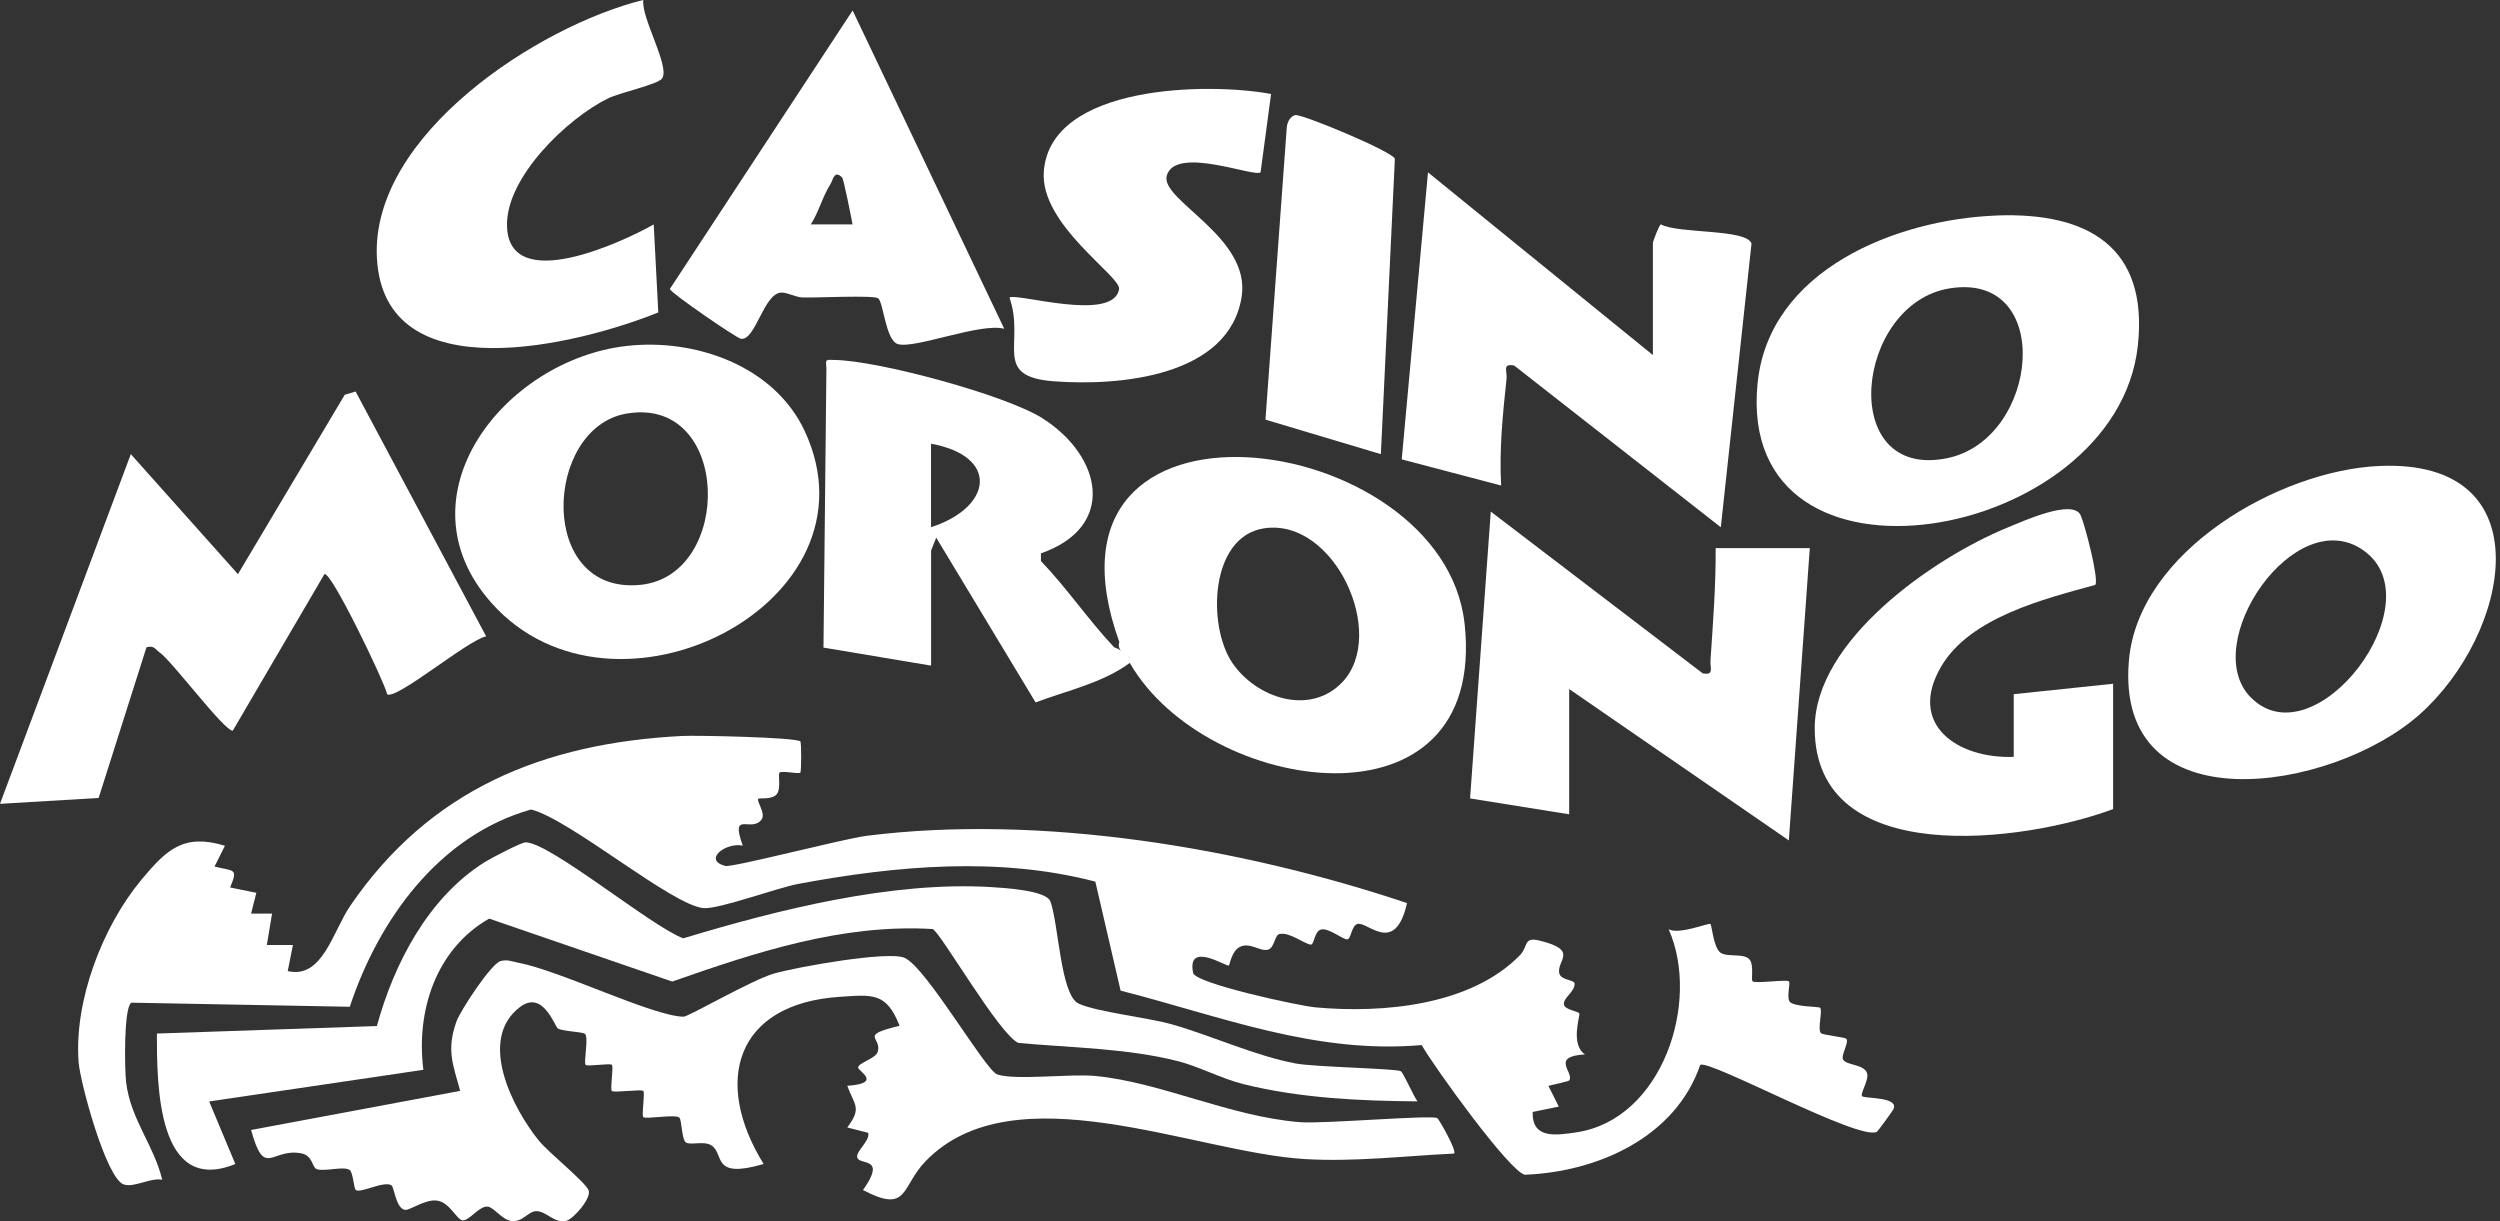 <svg width="477" height="233" viewBox="0 0 477 233" fill="none" xmlns="http://www.w3.org/2000/svg">
<rect x="0" y="0" width="477" height="233" fill="#333333" stroke="none"/>
<path d="M152.7 141.42C152.92 141.63 152.92 147.2 152.7 147.41C152.33 147.75 149.18 146.97 148.73 147.43C148.41 147.75 149.04 150.33 148.27 151.45C147.43 152.65 144.9 152.21 144.7 152.39C144.23 152.84 146.21 155.18 145.28 156.4C143.35 158.93 139.26 154.52 141.72 161.34C138.45 160.68 134.06 164.08 138.38 165.22C139.71 165.57 160.9 160.04 165.3 159.48C198.53 155.28 236.93 161.73 268.46 172.31C266.18 182.38 260.95 175.8 259.02 176.28C257.84 176.58 257.8 179.25 257.03 179.23C256.12 179.2 253.48 177 252.06 177.35C250.74 177.68 250.77 180.37 250.05 180.23C248.58 179.95 246.13 177.85 244.16 178.2C243.16 178.38 243.23 180.84 241.92 181.2C240.44 181.61 238.47 179.68 236.53 180.69C234.96 181.51 234.66 184.08 234.46 184.23C234.07 184.52 226.38 179.43 227.65 185.64C228.06 187.64 247.82 191.92 251.02 192.21C263.89 193.37 280.58 191.87 289.98 182.28C291.63 180.59 290.62 178.72 293.67 179.45C301.38 181.3 296.95 183.25 297.51 185.7C297.83 187.13 300.47 186.83 300.44 187.76C300.39 189.34 298.11 190.5 298.41 191.71C298.65 192.69 301.03 192.91 301.33 193.36C301.56 193.7 299.53 199.22 302.41 201.18C295.68 201.58 300.44 204.67 299.41 206.15C299.29 206.32 296.22 206.98 295.43 207.18L297.42 211.14L292.43 212.16C292.29 217.31 296.75 216.66 300.83 216.04C317.19 213.57 324.52 191.14 318.38 177.3C320.37 178.4 326.03 176.04 326.35 176.29C326.63 176.51 326.92 180.91 328.33 181.81C329.74 182.71 332.98 181.75 333.92 183.22C334.64 184.35 334.08 186.9 334.38 187.22C334.87 187.73 340.94 186.82 341.33 187.25C341.65 187.6 340.86 190.17 341.45 191.09C342.11 192.11 347.06 192.05 347.27 192.27C347.81 192.84 346.74 196.29 347.42 197.11C347.74 197.49 352.06 197.88 352.3 198.22C352.83 198.98 351.1 201.47 351.71 202.25C352.54 203.31 355.71 203.06 356.24 204.79C356.63 206.08 354.86 208.69 355.29 209.15C355.75 209.65 362.38 209.22 361.28 211.63C361.17 211.87 358.34 215.8 358.11 215.94C354.9 217.83 326 202.01 324.4 203.19C319.68 217 304.8 223.61 290.95 224.14C288.09 223.64 273.59 203.52 271.26 199.4C250.93 201.17 233.02 193.92 213.81 189.01L208.99 168.21C190.52 163.4 171.07 165.18 152.5 168.61C148.16 169.41 137.37 173.45 134.31 173.27C128.4 172.91 108.87 156.36 101.34 154.45C83.78 159.39 72.22 175.5 66.74 192.09L25.05 191.31C23.58 192.32 23.77 204.1 24.07 206.56C24.95 213.62 29.39 218.54 30.95 225.09C28.66 224.67 25.66 226.63 23.63 226C20.28 224.96 15.29 206.51 15 202.68C14.11 191.01 19.53 176.8 26.98 167.86C31.78 162.09 35.04 158.97 42.92 161.37L40.93 165.34C44.7 166.27 45.45 165.6 43.91 169.33L48.91 170.35L47.91 174.32H51.91L50.91 180.3H55.89L54.9 185.28C61.55 186.85 63.49 177.7 66.84 172.81C81.99 150.67 103.63 141.77 130.19 140.42C132.95 140.28 151.88 140.68 152.7 141.46V141.42Z" fill="white"/>
<path d="M274.25 213.35C274.57 213.54 278.01 219.6 277.44 220.1C267.99 220.55 258.46 221.72 248.95 221.15C227.88 219.89 193.44 204.14 176.6 221.56C171.86 226.46 173.41 231.65 164.66 227.06C169.04 220.9 164.5 222.23 163.67 221.08C162.84 219.93 166.13 217.72 165.65 216.14L161.66 215.12C164.51 211.31 163.02 210.93 161.66 207.17C168.5 206.7 163.7 204.36 163.73 203.67C163.77 202.76 167.17 202 167.51 200.59C168.18 197.77 163.82 197.61 171.64 195.72C169.13 189.32 166.51 189.77 160.13 190.2C140.36 191.54 135.96 206.35 145.7 222.09C135.67 225.03 138.28 220.23 135.77 218.56C134.34 217.61 131.8 218.57 130.87 217.98C130.07 217.47 130.09 213.65 129.62 213.24C128.8 212.53 123.19 213.61 122.74 213.14C122.38 212.77 123.11 208.52 122.74 208.15C122.37 207.78 117.11 208.54 116.74 208.16C116.37 207.78 117.11 203.53 116.75 203.17C116.39 202.81 112.11 203.54 111.75 203.18C111.31 202.75 112.33 198.09 111.65 197.3C111.26 196.84 107.56 196.84 106.46 196.24C105.85 195.9 103.63 188.81 99.24 192.12C91.03 198.31 97.82 211.46 102.79 217.6C104.71 219.97 111.52 225.37 112.29 227.07C112.95 228.51 109.46 232.57 108.05 232.93C105.77 233.51 104.21 231.01 102.27 231.09C100.69 231.16 99.73 233.27 97.51 232.95C95.8 232.7 94.26 230.4 93.11 230.23C91.49 229.98 89.57 232.93 88.28 232.84C87.12 232.76 85.82 229.32 83.28 229.06C81.02 228.83 78.18 230.98 77.28 230.84C75.54 230.58 75.22 226.55 74.71 226.18C73.34 225.2 68.81 227.74 67.88 227.05C67.51 226.77 67.37 223.63 66.7 223.22C65.51 222.48 62.26 223.52 60.54 223.11C59.46 222.85 59.82 220.45 57.36 220.03C51.73 219.07 50.48 224.93 47.91 215.6L87.8 208.14C86.38 202.97 85.19 200.29 87.07 194.96C87.84 192.79 93.71 183.88 95.49 183.38C96.78 183.01 97.66 183.45 98.81 183.67C106.76 185.14 124.44 193.86 130.4 193.99C131.36 194.01 143.38 186.99 147.69 185.75C152 184.51 169.55 181.37 172.61 182.76C176.81 184.67 188.01 204.23 190.27 205C193.72 206.17 204.11 204.84 208.94 205.29C221.46 206.47 234.58 213.03 248.01 214.11C252.48 214.47 273.11 212.68 274.24 213.34L274.25 213.35Z" fill="white"/>
<path d="M267.26 204.38C267.8 204.7 269.66 209.1 270.46 210.14C259.49 210.06 248.03 209.53 237.32 206.87C233.01 205.8 228.77 203.49 224.76 202.47C214.99 199.99 204.35 199.92 194.31 198.99C190.71 197.49 179.26 177.58 177.94 177.26C160.75 176.23 144.22 181.68 128.26 187.28L93.33 175.27C83.13 181.1 79.36 192.94 80.78 204.12L39.91 210.16L44.9 222.09C29.96 228.19 29.94 206.9 29.93 197.2L71.91 195.77C75.18 183.82 81.71 171.26 92.47 164.5C93.68 163.74 99.43 160.72 100.29 160.72C104.92 160.72 124.45 176.9 130.37 179.03C148.41 173.58 170.15 168.1 189.16 169.26C191.72 169.42 199.62 169.89 200.41 171.98C201.98 176.16 202.33 189.88 205.81 191.49C209.29 193.1 219.09 194.14 223.76 195.49C231.42 197.7 239.65 201.51 247.26 202.92C250.87 203.59 266.39 203.88 267.26 204.38Z" fill="white"/>
<path d="M67.85 74.7L92.76 121.42C89.41 122.01 75.54 133.67 73.87 132.46C73.43 130.26 63.06 108.67 61.89 109.56L44.41 139.42C42.74 139.44 32.82 126.12 30.45 124.48C29.6 123.9 29.46 123.1 27.95 123.5L18.82 152.25L0 153.37L24.96 86.65L45.4 109.55L65.78 75.32L67.84 74.7H67.85Z" fill="white"/>
<path d="M315.37 67.73V46.32C315.37 46.13 316.59 42.8 316.91 42.81C320.12 44.63 333.23 43.63 334.19 46.46L328.33 100.6L288.9 69.74C286.57 69.32 287.6 70.78 287.45 72.24C286.73 79.06 286.03 85.76 286.42 92.64L267.45 87.65L272.46 32.89L315.36 67.74L315.37 67.73Z" fill="white"/>
<path d="M299.4 155.37L280.49 152.34L284.44 97.61L324.87 128.47C327.12 128.89 326.26 127.49 326.36 126.01C326.84 118.89 327.39 111.72 327.35 104.58H345.31L341.31 160.35L299.4 131.47V155.37Z" fill="white"/>
<path d="M403.19 154.37C386.26 160.7 346.24 166.03 346.25 138.93C346.25 122.22 368.8 106.52 382.87 100.73C385.83 99.51 395.49 95.08 396.99 98.31C397.76 99.97 400.54 110.61 399.78 111.6C390.01 114.28 375.92 117.78 370.4 127.13C363.82 138.29 373.58 144.8 384.22 144.41V132.45L403.18 130.46V154.36L403.19 154.37Z" fill="white"/>
<path d="M122.74 -9.76585e-06C122.3 3.41 127.91 12.73 126.32 14.98C125.53 16.1 118.26 17.69 116.08 18.74C108.31 22.51 96.34 33.93 96.74 43.3C97.28 56.23 118.77 46.2 124.73 42.82L125.6 59.61C110.49 65.73 73.21 75.11 71.91 49.15C70.74 25.76 102.67 4.96 122.74 -0.01V-9.76585e-06Z" fill="white"/>
<path d="M242.52 17.93L240.52 32.87C239.45 33.93 224.29 27.71 222.62 33.5C221.27 38.19 238.68 45.18 236.91 56.58C234.54 71.93 213.42 73.69 201.06 72.75C189.19 71.84 195.65 65.51 192.61 56.78C193.77 55.79 212.46 61.59 213.52 55.17C213.93 52.69 198.39 42.91 199.16 32.71C200.41 16.08 230.57 15.71 242.51 17.93H242.52Z" fill="white"/>
<path d="M263.46 86.65L241.45 80.07L245.51 24.41C245.58 23.38 246.09 22.26 247.11 21.96C248.23 21.63 265.93 29 266.14 30.32L263.47 86.65H263.46Z" fill="white"/>
<path d="M381.04 41.12C362.01 41.81 337.46 51.38 335.34 73.21C331.15 116.44 403.8 103.59 407.9 65.95C409.95 47.13 398.38 40.49 381.04 41.11V41.12ZM371.53 87.42C350.46 91.73 353.88 57.94 372 55.02C392.13 51.78 389.12 83.82 371.53 87.42Z" fill="white"/>
<path d="M279.44 119.01C275.4 81.53 194.86 70.63 213.57 122.5C213.1 123.82 214.33 124.95 215.57 125.49C214.7 125.88 214.68 126.21 215.57 126.49C230.1 151.78 283.84 159.82 279.45 119.01H279.44ZM256.14 130.13C249.93 136.69 239.61 133.15 235.09 126.42C230.34 119.34 230.83 102.29 241.27 100.79C254.67 98.86 264.74 121.05 256.13 130.14L256.14 130.13Z" fill="white"/>
<path d="M153.56 82.29C147.72 69.73 132.55 64.52 119.53 66.01C96.2 68.68 75.67 94.7 93.78 115.05C117.1 141.25 168.78 115.05 153.56 82.29ZM122.27 111.58C102.44 113.66 103.71 81.66 119.5 78.92C139.52 75.44 139.99 109.73 122.27 111.58Z" fill="white"/>
<path d="M453.91 88.91C434.85 89.77 408.01 105.17 406.2 126C403.43 157.75 444.85 151.12 461.54 136.42C479 121.04 485.71 87.47 453.91 88.91ZM429.49 133.11C419.33 122.98 437.89 95.56 451.07 105.1C464.72 114.98 441.71 145.29 429.49 133.11Z" fill="white"/>
<path d="M215.56 125.49C214.48 124.45 213.48 123.79 212.57 123.5C207.64 118.26 203.6 112.25 198.61 107.05V105.58C213.07 100.54 210.33 87.1 198.94 79.83C191.95 75.37 167.48 68.77 159.19 68.68C157.62 68.66 157.48 68.44 157.68 70.18L157.12 123.56L177.65 127V105.05L178.63 102.58L197.59 134.02C203.59 131.76 210.34 130.33 215.57 126.48C215.43 126.23 215.71 125.75 215.57 125.48L215.56 125.49ZM177.64 100.59V84.66C190.71 87.04 189.39 96.78 177.64 100.59Z" fill="white"/>
<path d="M162.68 2L127.8 55.15C128.04 55.94 140.55 64.53 141.37 64.64C144.17 65.05 145.71 55.9 149.1 55.82C150.26 55.79 151.77 56.72 153.2 56.76C155.76 56.84 166.56 56.29 167.52 56.9C168.58 57.57 168.93 64.89 171.3 65.65C174.42 66.65 187.1 61.51 191.61 62.73L162.68 2ZM154.69 42.82C156.2 40.53 156.98 37.4 158.44 35.15C158.93 34.4 159.16 32.32 160.67 33.86C160.99 34.19 162.41 41.45 162.67 42.82H154.69Z" fill="white"/>
</svg>
